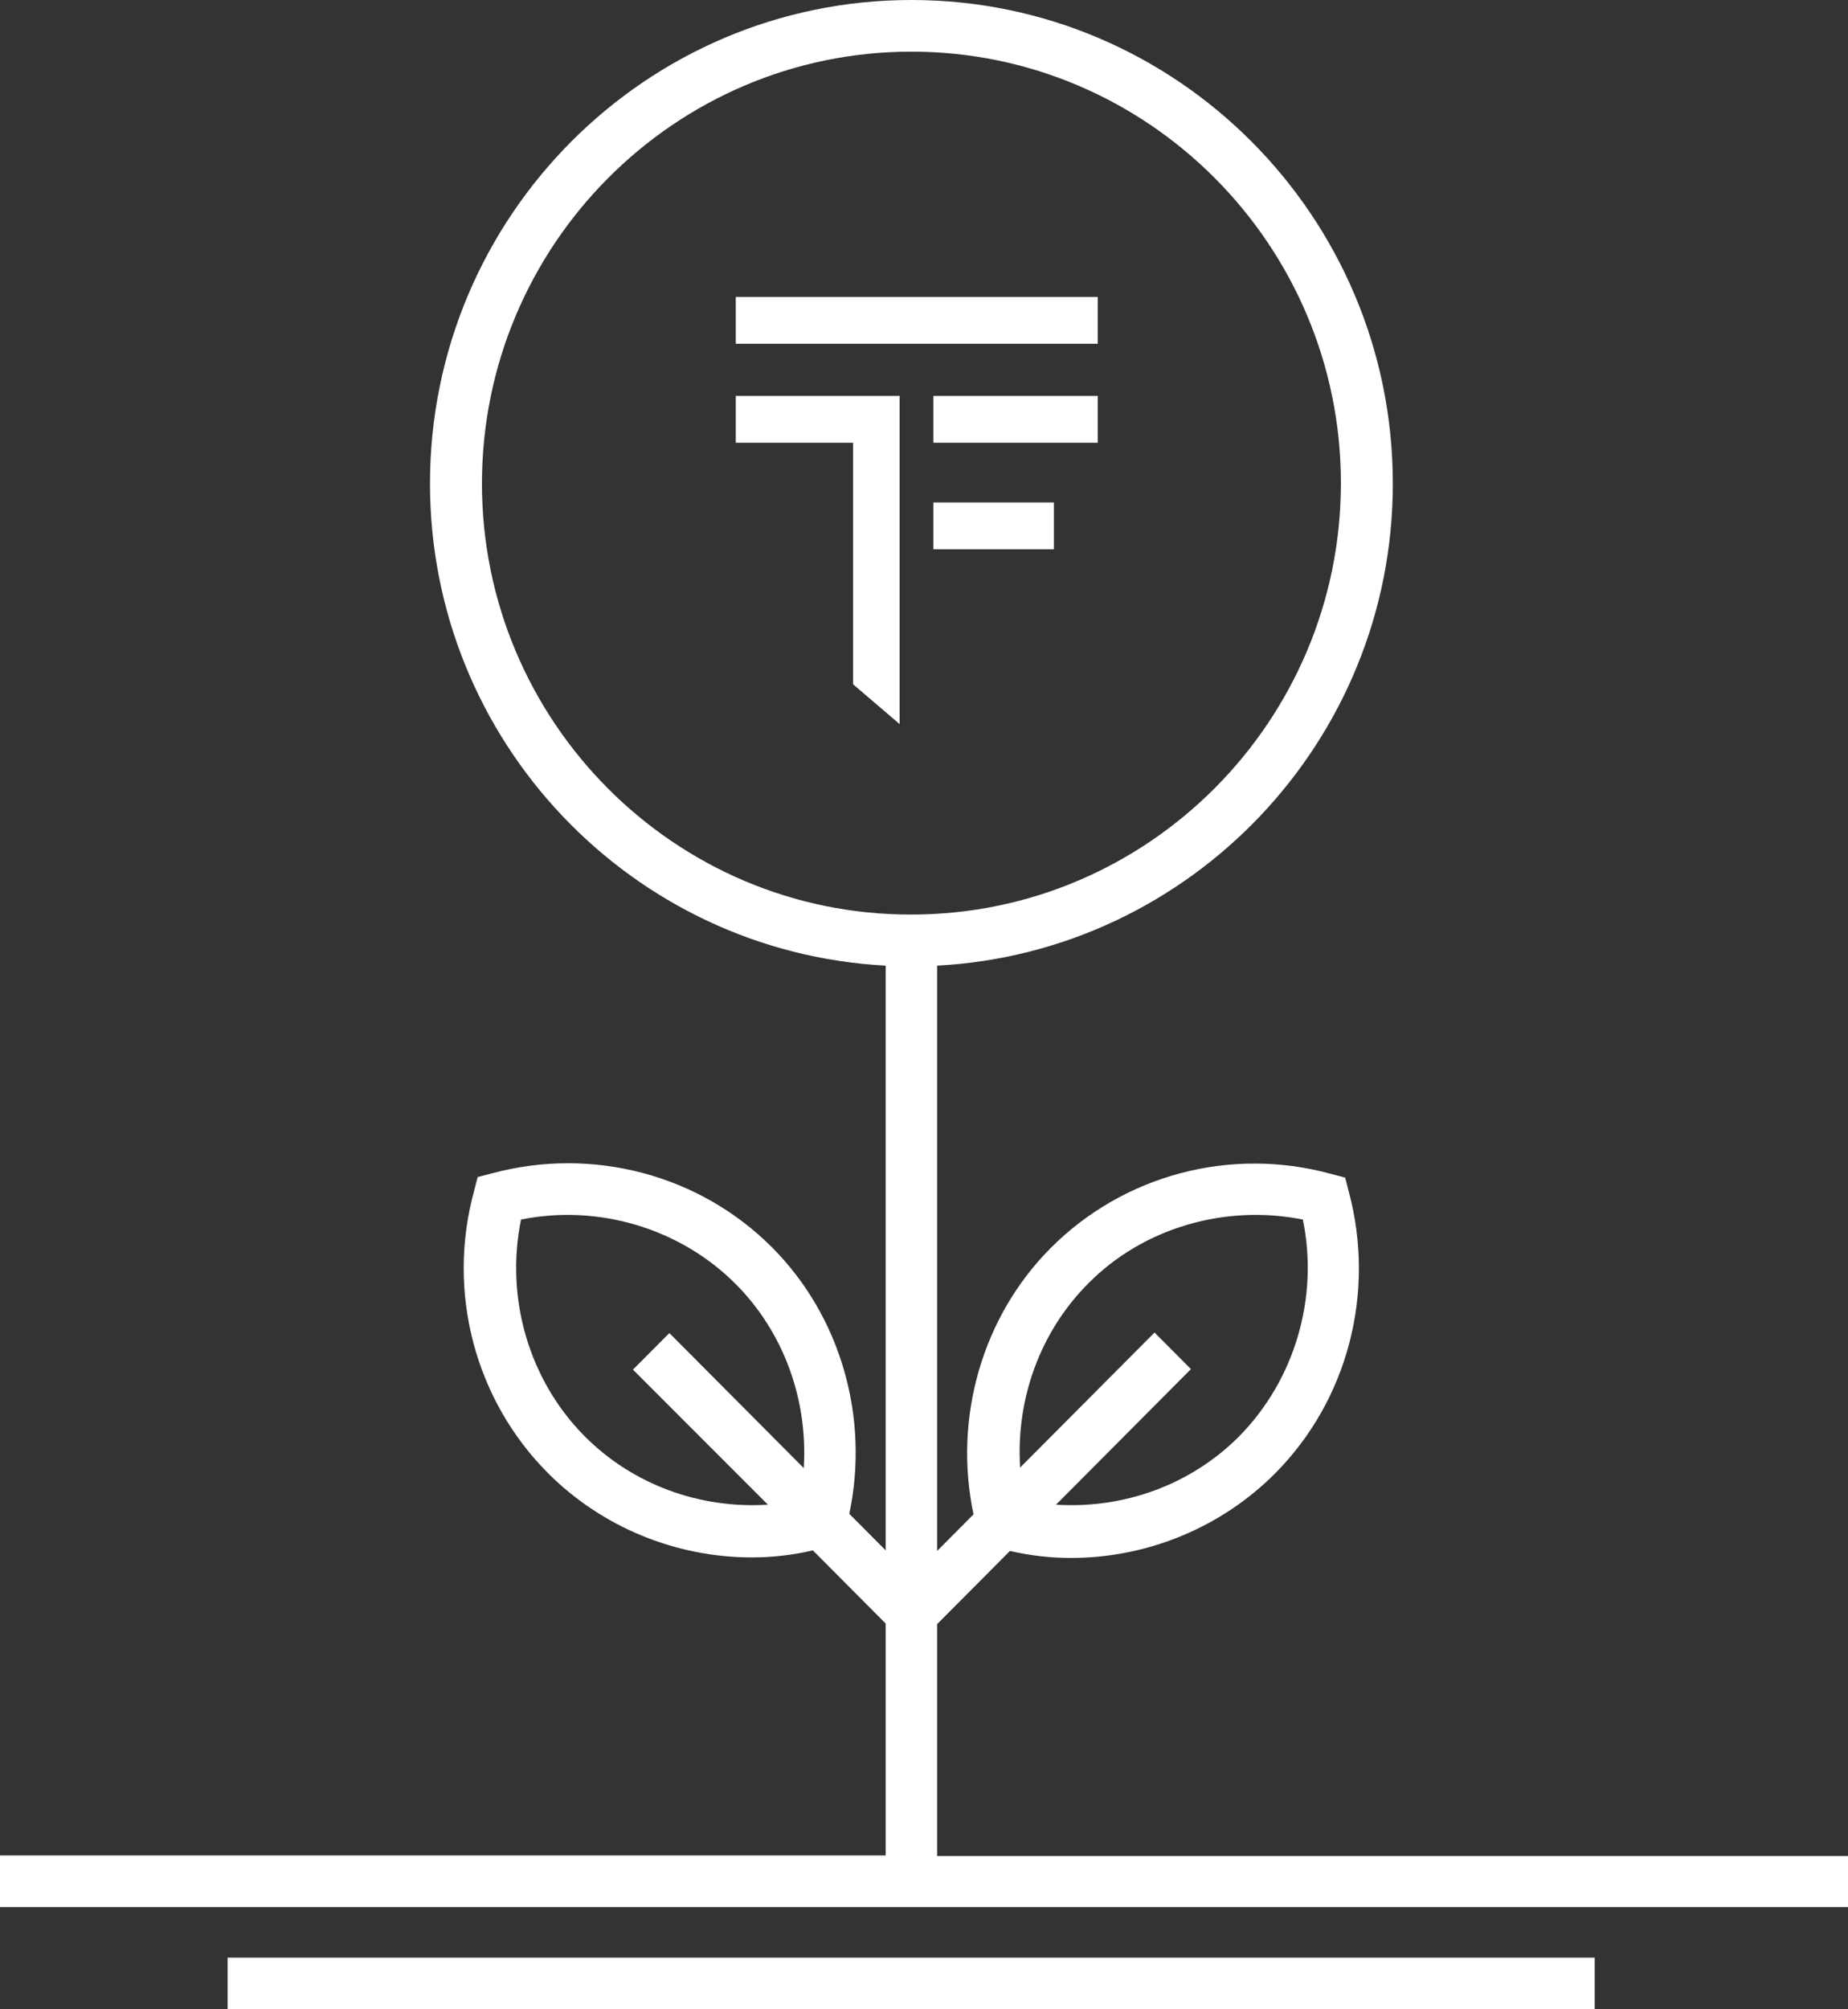 <svg width="69" height="75" viewBox="0 0 69 75" fill="none" xmlns="http://www.w3.org/2000/svg">
<rect x="0" y="0" width="69" height="75" fill="#333333" stroke="none"/>
<path d="M40.988 11.084H27.472V12.831H40.988V11.084Z" fill="white"/>
<path d="M31.851 25.542L33.59 27.028V16.526V14.779H31.851H27.472V16.526H31.851V25.542Z" fill="white"/>
<path d="M40.988 14.779H34.85V16.526H40.988V14.779Z" fill="white"/>
<path d="M39.349 18.755H34.85V20.502H39.349V18.755Z" fill="white"/>
<path d="M34.99 69.277V60.623L37.709 57.892C38.489 58.072 39.249 58.153 39.988 58.153C42.848 58.153 45.607 57.008 47.606 55C50.325 52.269 51.365 48.253 50.365 44.498L50.225 43.956L49.686 43.815C45.947 42.791 41.948 43.855 39.229 46.586C36.669 49.157 35.59 52.932 36.349 56.526L34.99 57.892V36.044C44.447 35.542 52.005 27.671 52.005 18.052C52.005 8.092 43.947 0 34.03 0C24.113 0 16.055 8.092 16.055 18.052C16.055 27.671 23.593 35.542 33.07 36.044V57.871L31.711 56.506C32.471 52.912 31.391 49.137 28.832 46.566C26.112 43.835 22.114 42.791 18.375 43.795L17.835 43.936L17.695 44.478C16.675 48.233 17.735 52.249 20.454 54.98C22.453 56.988 25.213 58.133 28.072 58.133C28.812 58.133 29.571 58.052 30.351 57.871L33.07 60.602V69.257H0V71.185H33.07H34.99H69V69.277H34.99ZM27.472 47.932C29.252 49.719 30.171 52.229 30.011 54.799L24.993 49.759L23.633 51.124L28.672 56.165C26.132 56.325 23.633 55.422 21.834 53.614C19.754 51.526 18.855 48.454 19.454 45.522C22.334 44.94 25.393 45.843 27.472 47.932ZM34.03 1.928C42.868 1.928 50.066 9.157 50.066 18.032C50.066 26.908 42.868 34.137 34.03 34.137C25.193 34.157 17.995 26.928 17.995 18.052C17.995 9.157 25.193 1.928 34.03 1.928ZM48.646 45.522C49.246 48.434 48.346 51.506 46.267 53.614C44.467 55.422 41.968 56.325 39.429 56.165L44.467 51.104L43.108 49.739L38.089 54.779C37.929 52.229 38.829 49.719 40.628 47.912C42.668 45.843 45.727 44.94 48.646 45.522Z" fill="white"/>
<path d="M59.543 73.072H8.498V75H59.543V73.072Z" fill="white"/>
</svg>
